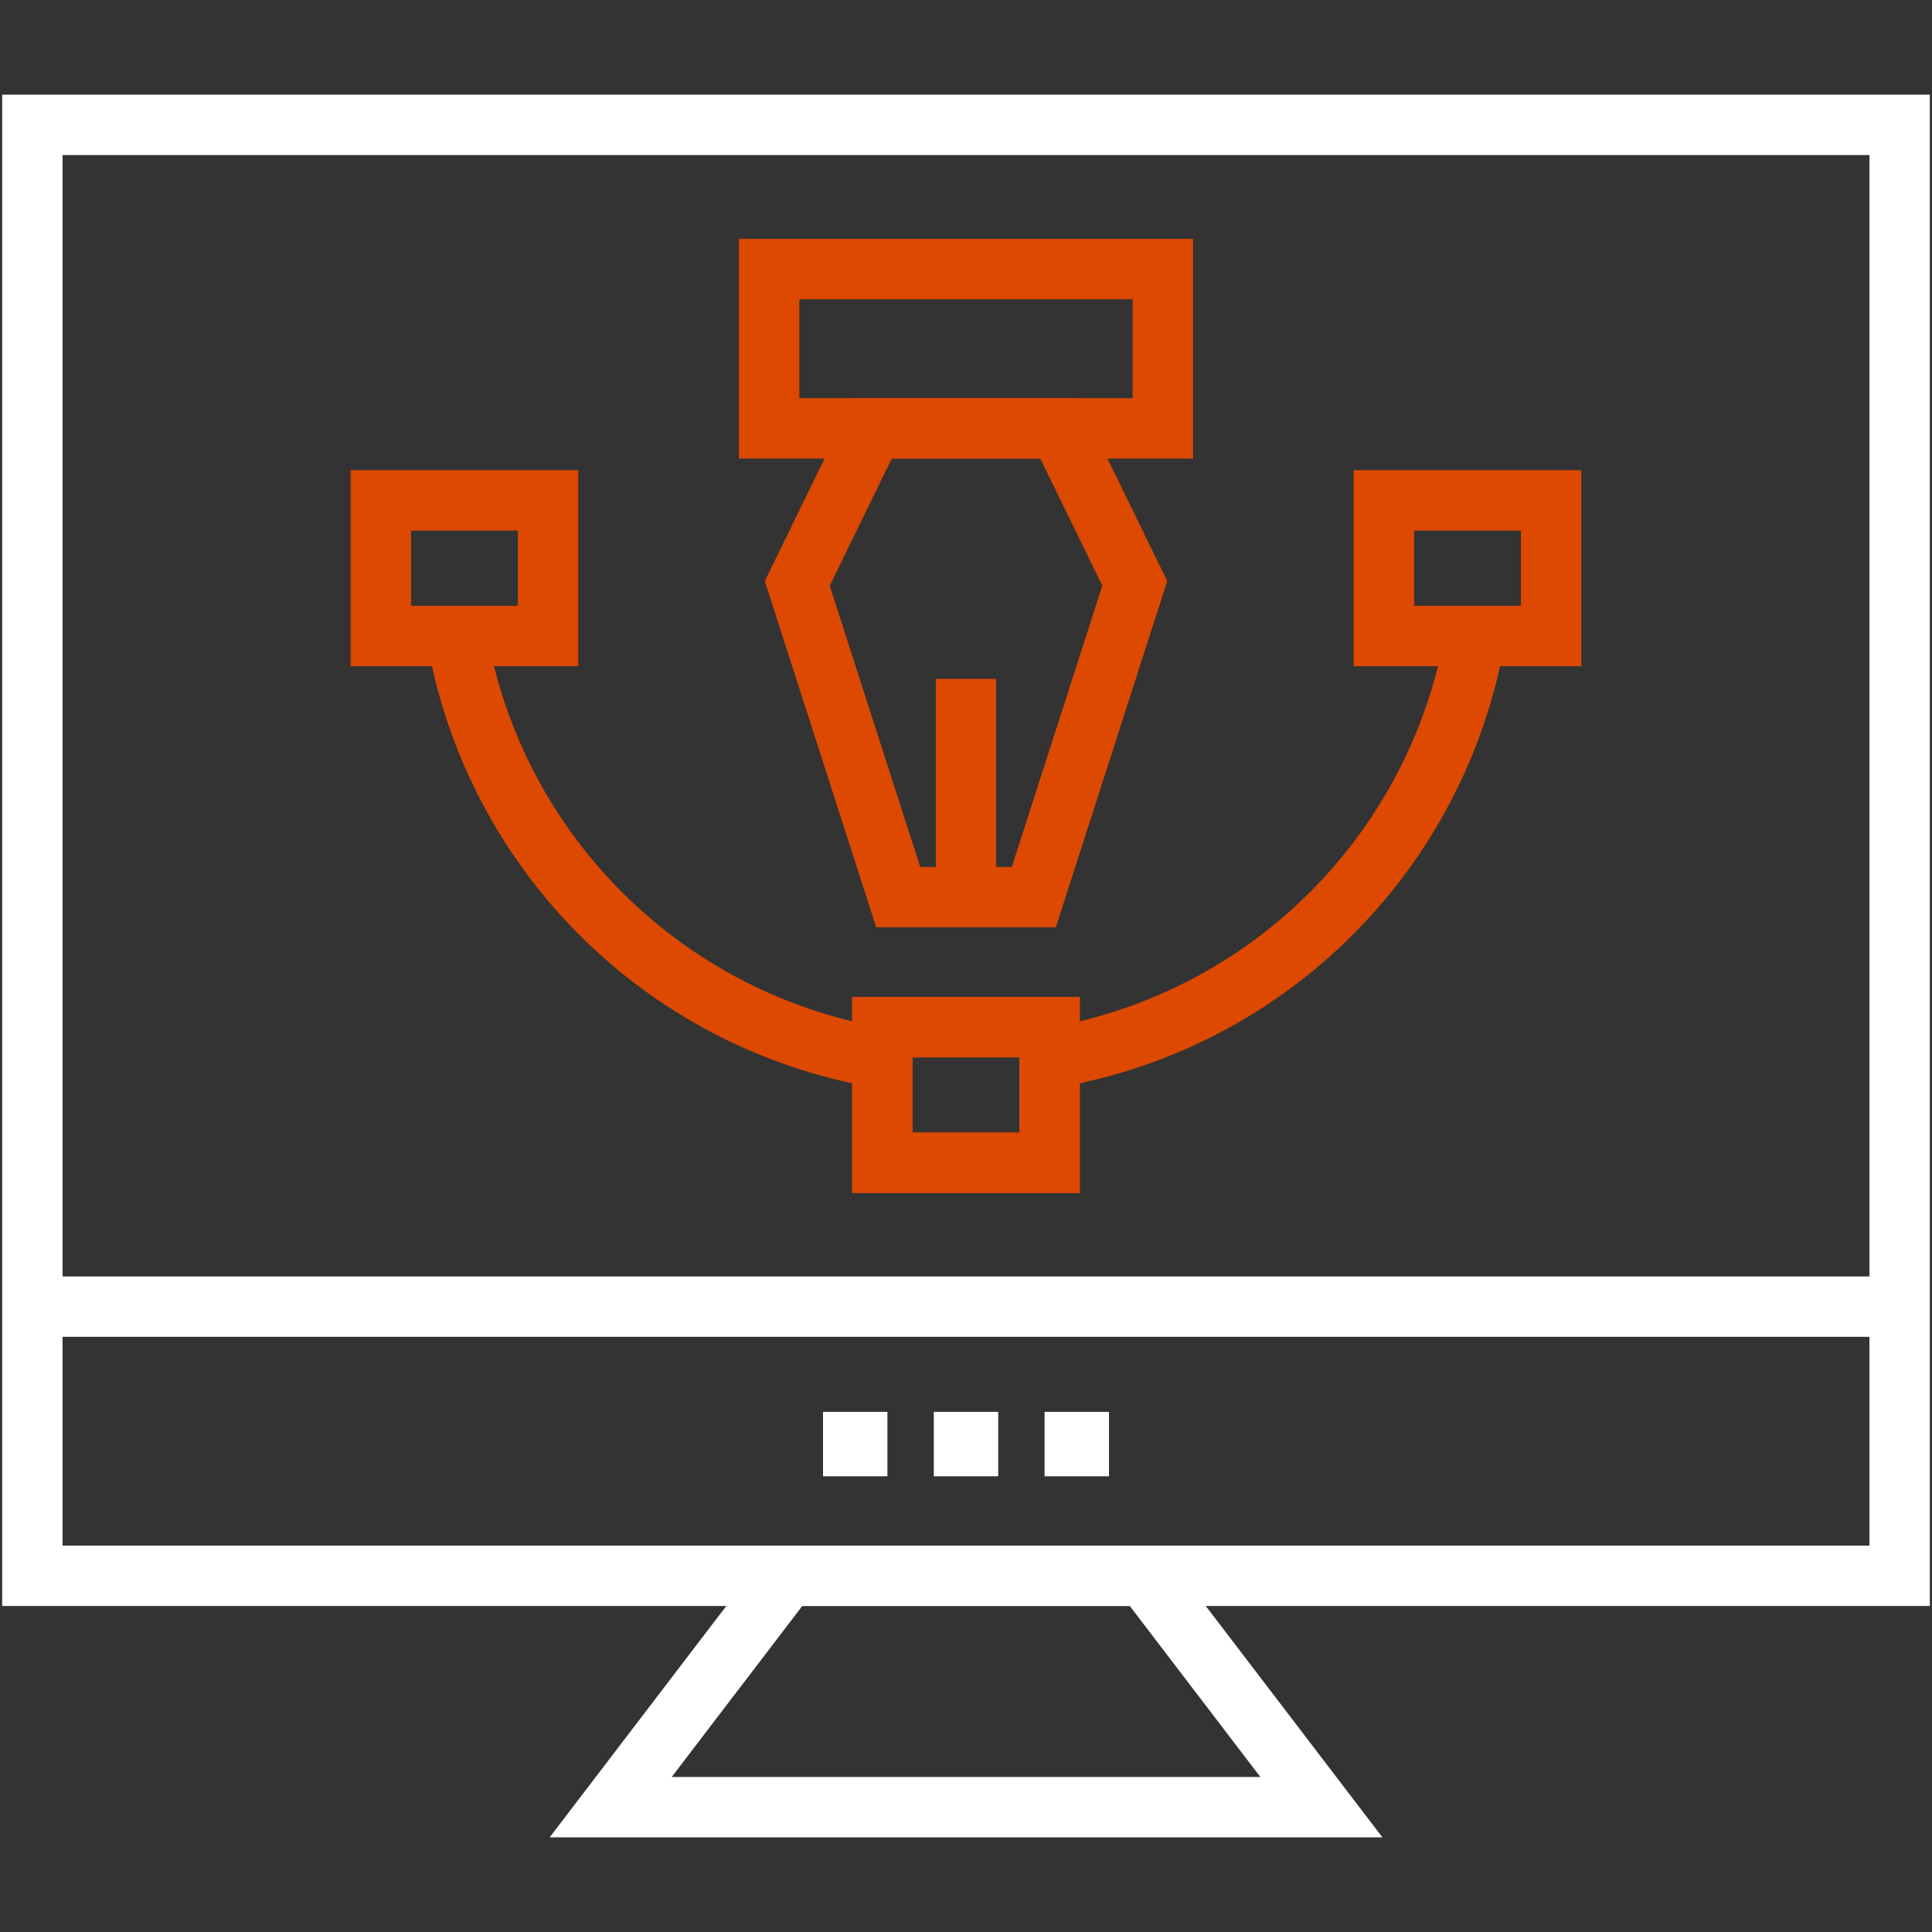 <?xml version="1.0" encoding="UTF-8"?>
<svg xmlns="http://www.w3.org/2000/svg" width="64" height="64" viewBox="0 0 64 64" fill="none">
  <rect x="0" y="0" width="64" height="64" fill="#333333" stroke="none"/>
  <g clip-path="url(#clip0_148_1106)">
    <path d="M62.928 4.136H1.072V52.2H62.928V4.136Z" stroke="white" stroke-width="2" stroke-miterlimit="10"></path>
    <path d="M1.072 43.284H62.928" stroke="white" stroke-width="2" stroke-miterlimit="10"></path>
    <path d="M37.921 52.201H26.081L20.23 59.864H43.772L37.921 52.201Z" stroke="white" stroke-width="2" stroke-miterlimit="10"></path>
    <path d="M34.769 34.026H29.23V38.518H34.769V34.026Z" stroke="#DD4901" stroke-width="2" stroke-miterlimit="10"></path>
    <path d="M18.155 16.576H12.617V21.069H18.155V16.576Z" stroke="#DD4901" stroke-width="2" stroke-miterlimit="10"></path>
    <path d="M38.522 8.913H25.479V14.19H38.522V8.913Z" stroke="#DD4901" stroke-width="2" stroke-miterlimit="10"></path>
    <path d="M51.382 16.576H45.844V21.069H51.382V16.576Z" stroke="#DD4901" stroke-width="2" stroke-miterlimit="10"></path>
    <path d="M34.322 35.123C37.924 34.626 41.275 32.997 43.889 30.47C46.504 27.944 48.248 24.651 48.868 21.069" stroke="#DD4901" stroke-width="2" stroke-miterlimit="10"></path>
    <path d="M15.131 21.069C15.743 24.607 17.452 27.863 20.015 30.378C22.578 32.893 25.866 34.539 29.415 35.085" stroke="#DD4901" stroke-width="2" stroke-miterlimit="10"></path>
    <path d="M34.247 29.719H29.754L26.41 19.327L28.918 14.187H35.083L37.591 19.324L34.247 29.719Z" stroke="#DD4901" stroke-width="2" stroke-miterlimit="10"></path>
    <path d="M32 29.72V22.488" stroke="#DD4901" stroke-width="2" stroke-miterlimit="10"></path>
    <path d="M34.769 34.026H29.23V38.518H34.769V34.026Z" stroke="#DD4901" stroke-width="2" stroke-miterlimit="10"></path>
    <path d="M29.397 46.77H27.264V48.904H29.397V46.77Z" fill="white"></path>
    <path d="M33.067 46.77H30.934V48.904H33.067V46.77Z" fill="white"></path>
    <path d="M36.737 46.77H34.603V48.904H36.737V46.77Z" fill="white"></path>
  </g>
  <defs>
    <clipPath id="clip0_148_1106">
      <rect width="64" height="64" fill="white"></rect>
    </clipPath>
  </defs>
</svg>
